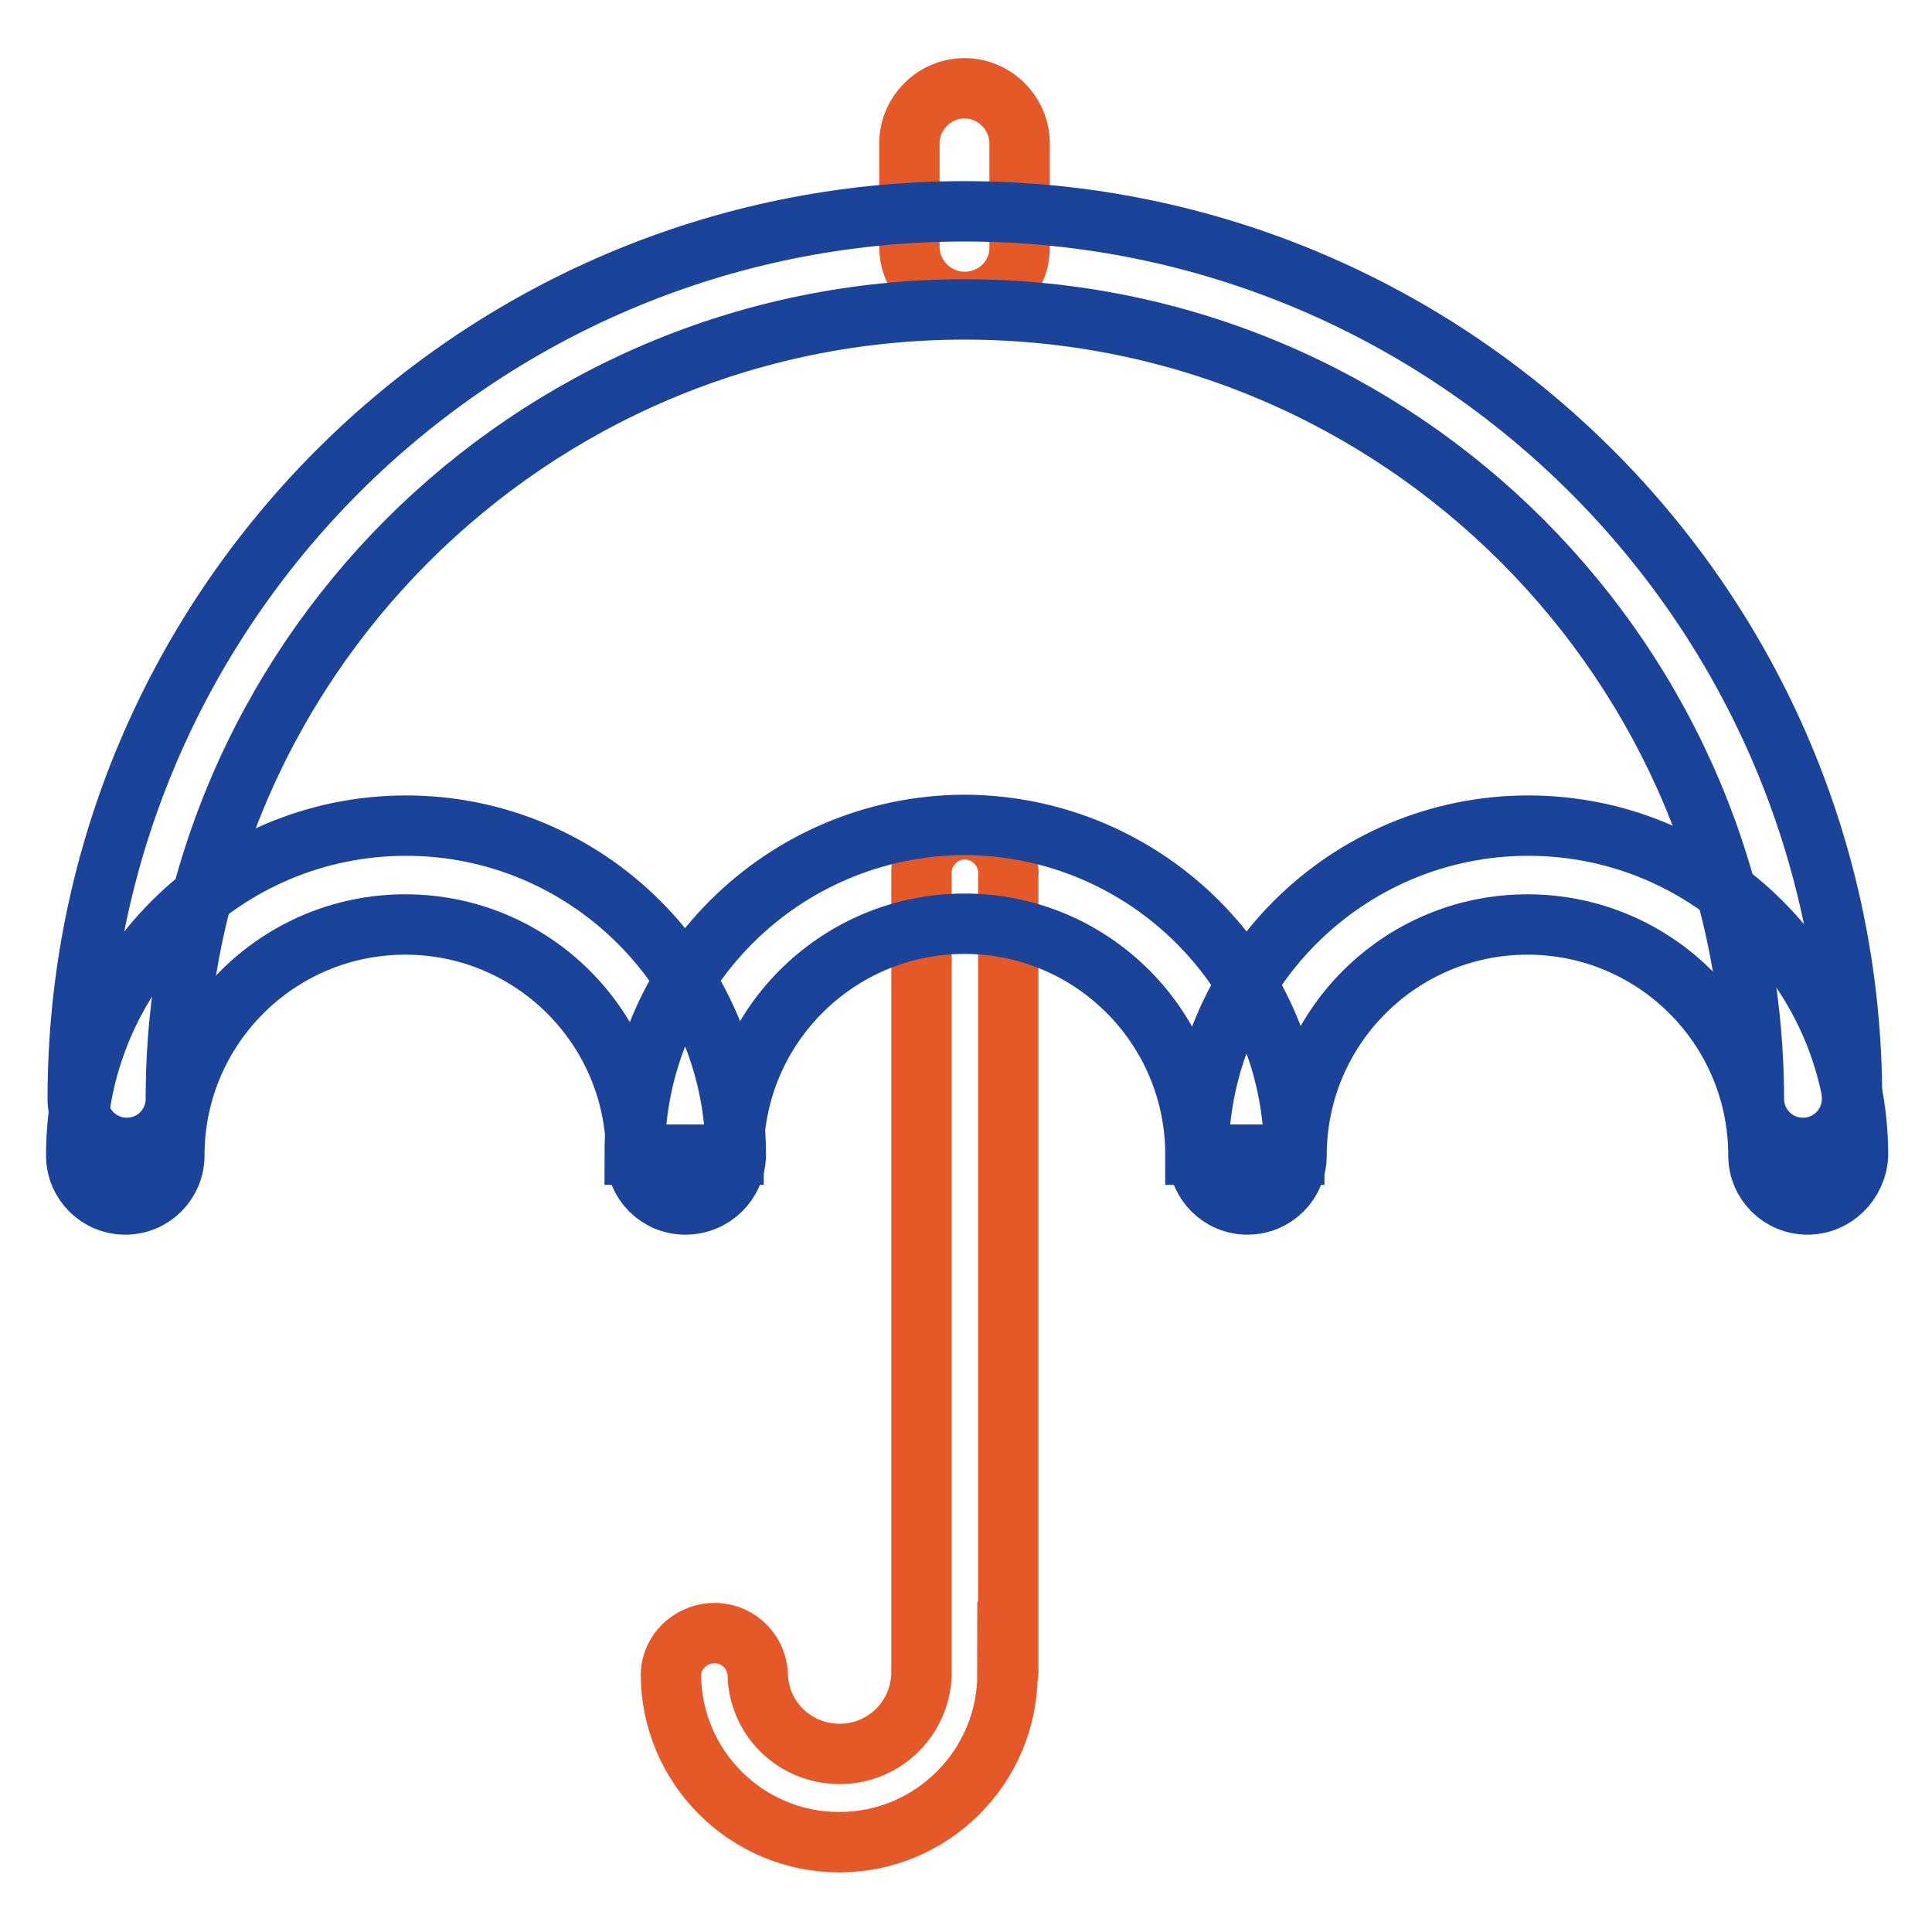 <?xml version="1.0" encoding="utf-8"?>
<!-- Svg Vector Icons : http://www.onlinewebfonts.com/icon -->
<!DOCTYPE svg PUBLIC "-//W3C//DTD SVG 1.1//EN" "http://www.w3.org/Graphics/SVG/1.1/DTD/svg11.dtd">
<svg version="1.1" xmlns="http://www.w3.org/2000/svg" xmlns:xlink="http://www.w3.org/1999/xlink" x="0px" y="0px" viewBox="0 0 256 256" enable-background="new 0 0 256 256" xml:space="preserve">
<g> <path stroke-width="8" fill-opacity="0" stroke="#e55928"  d="M127.8,40c-4,0-7.3-3.3-7.3-7.3V19c0-4,3.3-7.3,7.3-7.3c4,0,7.3,3.3,7.3,7.3c0,0,0,0,0,0v13.7 C135.2,36.7,131.9,40,127.8,40L127.8,40z M133.6,221.8V116c0.2-3.2-2.3-5.9-5.4-6.1c-3.2-0.2-5.9,2.3-6.1,5.4c0,0.2,0,0.4,0,0.6 v105.9l0,0.1c-0.2,6-5.2,10.7-11.2,10.5c-5.8-0.2-10.4-4.8-10.5-10.6c-0.2-3.2-2.9-5.6-6.1-5.4c-2.9,0.2-5.3,2.5-5.4,5.4 c0,12.3,10,22.3,22.3,22.3c12.3,0,22.3-10,22.3-22.3C133.6,221.9,133.6,221.8,133.6,221.8L133.6,221.8z"/> <path stroke-width="8" fill-opacity="0" stroke="#1b439a"  d="M238.9,152.1c-3.6,0-6.5-2.9-6.5-6.5C232.3,87.9,185.5,41,127.8,41C70.2,41,23.3,87.9,23.3,145.6 c0,3.6-2.9,6.5-6.5,6.5c-3.6,0-6.5-2.9-6.5-6.5c0,0,0,0,0,0C10.3,80.7,63,28,127.8,28c64.8,0,117.6,52.7,117.6,117.6 C245.4,149.2,242.5,152.1,238.9,152.1L238.9,152.1z"/> <path stroke-width="8" fill-opacity="0" stroke="#1b439a"  d="M90.8,159.6c-3.6,0-6.5-2.9-6.5-6.5c0,0,0,0,0,0c0-16.9-13.7-30.6-30.6-30.6c-16.9,0-30.6,13.7-30.6,30.6 c0,3.6-2.9,6.5-6.5,6.5c-3.6,0-6.5-2.9-6.5-6.5c0-24.1,19.6-43.7,43.7-43.7c24.1,0,43.7,19.6,43.7,43.7 C97.4,156.7,94.5,159.6,90.8,159.6z"/> <path stroke-width="8" fill-opacity="0" stroke="#1b439a"  d="M171.5,153h-13.1c0-16.9-13.7-30.6-30.6-30.6c-16.9,0-30.6,13.7-30.6,30.6H84.1c0-24.1,19.6-43.6,43.7-43.7 C151.9,109.4,171.5,128.9,171.5,153z"/> <path stroke-width="8" fill-opacity="0" stroke="#1b439a"  d="M239.5,159.6c-3.6,0-6.5-2.9-6.5-6.5c0,0,0,0,0,0c0-16.9-13.7-30.6-30.6-30.6c-16.9,0-30.6,13.7-30.6,30.6 c0,3.6-2.9,6.5-6.5,6.5c-3.6,0-6.5-2.9-6.5-6.5c0-24.1,19.6-43.7,43.7-43.7c24.1,0,43.7,19.6,43.7,43.7 C246,156.7,243.1,159.6,239.5,159.6C239.5,159.6,239.5,159.6,239.5,159.6L239.5,159.6z"/></g>
</svg>